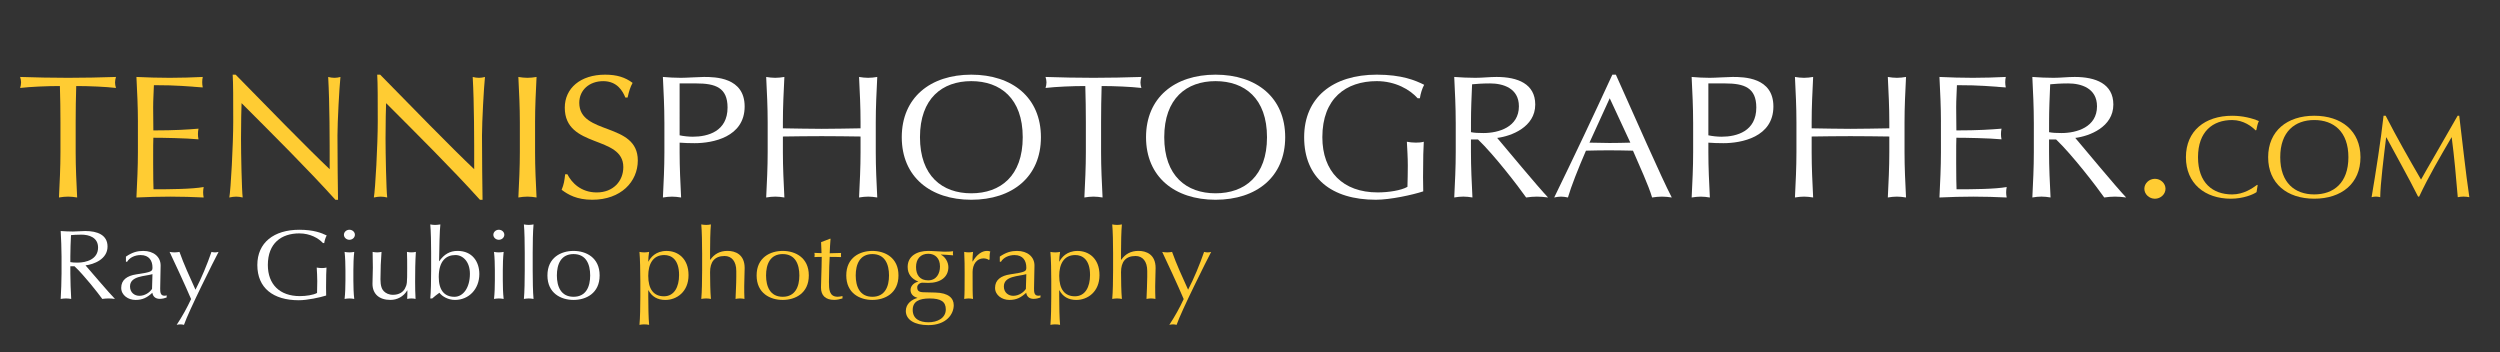 <?xml version="1.0" encoding="utf-8"?>
<!-- Generator: Adobe Illustrator 15.1.0, SVG Export Plug-In . SVG Version: 6.00 Build 0)  -->
<!DOCTYPE svg PUBLIC "-//W3C//DTD SVG 1.1//EN" "http://www.w3.org/Graphics/SVG/1.1/DTD/svg11.dtd">
<svg version="1.1" xmlns="http://www.w3.org/2000/svg" xmlns:xlink="http://www.w3.org/1999/xlink" x="0px" y="0px"
	 width="144.542px" height="20.363px" viewBox="2.329 1403.519 144.542 20.363"
	 enable-background="new 2.329 1403.519 144.542 20.363" xml:space="preserve">
<rect x="2.329" y="1403.519" width="144.542" height="20.363" fill="#333333" stroke="none"/>
<g id="Livello_2" display="none">
	<rect x="2.306" y="1403.519" display="inline" fill="#BE3526" width="172.853" height="20.363"/>
</g>
<g id="Livello_1">
	<g>
		<path fill="#FFFFFF" d="M5.887,1418.35c0-0.489-0.024-0.984-0.049-1.474c0.236,0.017,0.472,0.029,0.708,0.029
			c0.236,0,0.472-0.029,0.708-0.029c0.702,0,1.292,0.222,1.292,0.899c0,0.734-0.801,1.03-1.273,1.087
			c0.304,0.347,1.341,1.57,1.702,1.94c-0.125-0.017-0.249-0.028-0.373-0.028c-0.118,0-0.242,0.012-0.36,0.028
			c-0.249-0.347-1.074-1.395-1.608-1.89H6.396v0.416c0,0.489,0.025,0.984,0.05,1.474c-0.105-0.017-0.205-0.028-0.304-0.028
			c-0.1,0-0.199,0.012-0.304,0.028c0.025-0.489,0.049-0.984,0.049-1.474V1418.35z M6.396,1418.674
			c0.112,0.023,0.255,0.029,0.417,0.029c0.509,0,1.186-0.194,1.186-0.871c0-0.598-0.541-0.746-0.963-0.746
			c-0.286,0-0.472,0.017-0.602,0.028c-0.019,0.416-0.038,0.826-0.038,1.235V1418.674z"/>
		<path fill="#FFFFFF" d="M9.61,1418.356c0.373-0.256,0.67-0.33,1-0.33c0.596,0,1.006,0.336,1.006,0.843
			c0,0.427-0.025,0.848-0.025,1.326c0,0.188,0,0.421,0.242,0.421c0.037,0,0.087,0,0.13-0.023v0.126
			c-0.087,0.034-0.236,0.079-0.397,0.079c-0.267,0-0.403-0.159-0.428-0.353c-0.298,0.273-0.553,0.415-0.975,0.415
			c-0.416,0-0.826-0.268-0.826-0.699c0-0.456,0.335-0.7,0.876-0.78c0.9-0.131,0.931-0.177,0.931-0.398
			c0-0.381-0.186-0.717-0.683-0.717c-0.329,0-0.64,0.142-0.782,0.387H9.61V1418.356z M11.144,1419.369
			c-0.428,0.132-1.298,0.092-1.298,0.712c0,0.358,0.267,0.541,0.541,0.541c0.316,0,0.59-0.188,0.732-0.398L11.144,1419.369z"/>
		<path fill="#FFFFFF" d="M12.134,1418.083c0.093,0.018,0.192,0.028,0.286,0.028s0.192-0.011,0.286-0.028
			c0.254,0.718,0.584,1.429,0.925,2.186c0.342-0.654,0.677-1.468,0.925-2.186c0.068,0.018,0.137,0.028,0.205,0.028
			s0.137-0.011,0.205-0.028c-0.224,0.416-1.739,3.443-2,4.218c-0.068-0.018-0.143-0.028-0.211-0.028s-0.143,0.011-0.211,0.028
			c0.329-0.495,0.603-0.996,0.833-1.491C13.09,1420.126,12.308,1418.441,12.134,1418.083z"/>
		<path fill="#FFFFFF" d="M21,1417.571c-0.254-0.279-0.739-0.558-1.366-0.558c-1.031,0-1.819,0.563-1.819,1.827
			c0,1.116,0.683,1.799,1.851,1.799c0.354,0,0.782-0.063,0.994-0.182c0.006-0.228,0.012-0.456,0.012-0.689
			c0-0.267-0.019-0.54-0.031-0.779c0.081,0.017,0.199,0.028,0.298,0.028c0.093,0,0.187-0.006,0.267-0.028
			c-0.012,0.171-0.025,0.541-0.025,1.155c0,0.148,0.006,0.308,0.006,0.461c-0.354,0.114-1.099,0.273-1.583,0.273
			c-1.479,0-2.397-0.706-2.397-2.038c0-1.292,0.957-2.037,2.428-2.037c0.838,0,1.292,0.188,1.583,0.33
			c-0.062,0.103-0.124,0.296-0.143,0.438H21z"/>
		<path fill="#FFFFFF" d="M22.531,1416.802c0.174,0,0.317,0.131,0.317,0.29c0,0.16-0.143,0.291-0.317,0.291
			s-0.317-0.131-0.317-0.291C22.214,1416.933,22.357,1416.802,22.531,1416.802z M22.301,1419.147c0-0.342-0.012-0.74-0.049-1.064
			c0.093,0.018,0.186,0.028,0.279,0.028s0.186-0.011,0.279-0.028c-0.037,0.324-0.05,0.723-0.05,1.064v0.592
			c0,0.342,0.013,0.74,0.05,1.064c-0.093-0.017-0.186-0.028-0.279-0.028s-0.187,0.012-0.279,0.028
			c0.037-0.324,0.049-0.723,0.049-1.064V1419.147z"/>
		<path fill="#FFFFFF" d="M23.886,1418.988c0-0.268-0.006-0.586-0.013-0.905c0.087,0.018,0.18,0.028,0.261,0.028
			c0.081,0,0.167-0.011,0.254-0.028c-0.037,0.444-0.062,1.024-0.062,1.583c0,0.393,0.087,0.58,0.192,0.688
			c0.118,0.119,0.292,0.21,0.534,0.21c0.348,0,0.583-0.159,0.689-0.364c0.124-0.244,0.13-0.29,0.13-1.184
			c0-0.308,0-0.66-0.013-0.934c0.087,0.018,0.168,0.028,0.261,0.028c0.093,0,0.174-0.011,0.254-0.028
			c-0.037,0.592-0.043,1.127-0.043,1.73c0,0.336,0.006,0.672,0.025,0.99c-0.081-0.017-0.162-0.028-0.242-0.028
			c-0.081,0-0.162,0.012-0.242,0.028c0.012-0.165,0.012-0.33,0.012-0.489h-0.012c-0.211,0.353-0.578,0.546-0.969,0.546
			c-0.646,0-1.037-0.341-1.037-0.933C23.868,1419.529,23.886,1419.267,23.886,1418.988z"/>
		<path fill="#FFFFFF" d="M28.634,1420.86c-0.391,0-0.739-0.199-0.9-0.415c-0.149,0.103-0.286,0.216-0.416,0.33h-0.112
			c0.037-0.353,0.05-1.087,0.05-1.61v-1.03c0-0.524-0.013-1.258-0.05-1.64c0.093,0.017,0.187,0.029,0.279,0.029
			c0.093,0,0.187-0.012,0.305-0.029c-0.043,0.308-0.063,1.417-0.075,2.123h0.012c0.28-0.398,0.615-0.592,1.056-0.592
			c0.857,0,1.26,0.632,1.26,1.338C30.043,1420.234,29.435,1420.86,28.634,1420.86z M28.659,1418.265
			c-0.528,0-0.962,0.33-0.962,1.269c0,0.752,0.316,1.145,0.907,1.145c0.509,0,0.894-0.529,0.894-1.332
			C29.497,1418.64,29.087,1418.265,28.659,1418.265z"/>
		<path fill="#FFFFFF" d="M31.17,1416.802c0.174,0,0.317,0.131,0.317,0.29c0,0.16-0.143,0.291-0.317,0.291s-0.317-0.131-0.317-0.291
			C30.854,1416.933,30.997,1416.802,31.17,1416.802z M30.94,1419.147c0-0.342-0.012-0.74-0.049-1.064
			c0.093,0.018,0.186,0.028,0.279,0.028s0.186-0.011,0.279-0.028c-0.037,0.324-0.049,0.723-0.049,1.064v0.592
			c0,0.342,0.012,0.74,0.049,1.064c-0.093-0.017-0.186-0.028-0.279-0.028s-0.187,0.012-0.279,0.028
			c0.037-0.324,0.049-0.723,0.049-1.064V1419.147z"/>
		<path fill="#FFFFFF" d="M32.668,1418.134c0-0.524-0.012-1.258-0.049-1.64c0.093,0.017,0.186,0.029,0.279,0.029
			s0.186-0.012,0.279-0.029c-0.037,0.381-0.049,1.116-0.049,1.64v1.03c0,0.523,0.012,1.258,0.049,1.639
			c-0.093-0.017-0.186-0.028-0.279-0.028s-0.187,0.012-0.279,0.028c0.037-0.381,0.049-1.115,0.049-1.639V1418.134z"/>
		<path fill="#FFFFFF" d="M35.489,1418.026c0.72,0,1.509,0.381,1.509,1.417s-0.789,1.417-1.509,1.417
			c-0.721,0-1.509-0.381-1.509-1.417S34.769,1418.026,35.489,1418.026z M35.489,1420.678c0.733,0,0.962-0.598,0.962-1.235
			s-0.229-1.234-0.962-1.234s-0.963,0.597-0.963,1.234S34.756,1420.678,35.489,1420.678z"/>
		<path fill="#ffcc33" d="M39.35,1419.739c0-0.523-0.013-1.258-0.05-1.656c0.093,0.018,0.187,0.028,0.279,0.028
			c0.093,0,0.187-0.011,0.28-0.028c-0.031,0.199-0.05,0.376-0.05,0.558h0.012c0.125-0.238,0.422-0.614,1.05-0.614
			c0.633,0,1.267,0.421,1.267,1.4c0,0.968-0.689,1.434-1.341,1.434c-0.459,0-0.782-0.199-0.975-0.558h-0.012v0.358
			c0,0.524,0.012,1.258,0.05,1.64c-0.093-0.018-0.187-0.028-0.28-0.028c-0.093,0-0.186,0.011-0.279,0.028
			c0.037-0.382,0.05-1.115,0.05-1.64V1419.739z M40.734,1418.265c-0.671,0-0.925,0.546-0.925,1.201c0,0.779,0.317,1.184,0.907,1.184
			c0.596,0,0.875-0.541,0.875-1.229C41.591,1418.509,41.138,1418.265,40.734,1418.265z"/>
		<path fill="#ffcc33" d="M42.923,1418.134c0-0.524-0.012-1.258-0.049-1.64c0.093,0.017,0.186,0.029,0.279,0.029
			s0.187-0.012,0.279-0.029c-0.037,0.381-0.049,1.116-0.049,1.611v0.433h0.012c0.23-0.325,0.546-0.513,0.994-0.513
			c0.459,0,0.994,0.205,0.994,0.99c0,0.324-0.025,0.666-0.025,1.053c0,0.251,0,0.49,0.013,0.734
			c-0.093-0.017-0.174-0.028-0.261-0.028s-0.167,0.012-0.254,0.028c0.012-0.415,0.043-0.831,0.043-1.27v-0.347
			c0-0.558-0.267-0.865-0.677-0.865c-0.578,0-0.838,0.342-0.838,0.934c0,0.433,0.012,1.167,0.049,1.548
			c-0.093-0.017-0.186-0.028-0.279-0.028s-0.187,0.012-0.279,0.028c0.037-0.381,0.049-1.115,0.049-1.639V1418.134z"/>
		<path fill="#ffcc33" d="M47.583,1418.026c0.72,0,1.509,0.381,1.509,1.417s-0.789,1.417-1.509,1.417
			c-0.721,0-1.509-0.381-1.509-1.417S46.863,1418.026,47.583,1418.026z M47.583,1420.678c0.733,0,0.962-0.598,0.962-1.235
			s-0.229-1.234-0.962-1.234s-0.963,0.597-0.963,1.234S46.851,1420.678,47.583,1420.678z"/>
		<path fill="#ffcc33" d="M50.318,1417.32h0.031c-0.025,0.284-0.037,0.563-0.05,0.842c0.087,0,0.373-0.006,0.658-0.018
			c-0.006,0.04-0.006,0.08-0.006,0.12s0,0.079,0.006,0.119c-0.217-0.011-0.509-0.011-0.658-0.011
			c-0.012,0.057-0.043,0.95-0.043,1.445c0,0.427,0.013,0.859,0.503,0.859c0.068,0,0.199-0.018,0.28-0.04v0.137
			c-0.143,0.046-0.323,0.085-0.479,0.085c-0.515,0-0.764-0.268-0.764-0.711c0-0.416,0.037-0.928,0.043-1.775
			c-0.124,0-0.261,0-0.422,0.011c0.006-0.045,0.013-0.085,0.013-0.131c0-0.04-0.006-0.074-0.013-0.113
			c0.187,0.011,0.323,0.017,0.41,0.017c-0.006-0.147-0.013-0.393-0.025-0.637L50.318,1417.32z"/>
		<path fill="#ffcc33" d="M52.767,1418.026c0.72,0,1.509,0.381,1.509,1.417s-0.789,1.417-1.509,1.417
			c-0.721,0-1.509-0.381-1.509-1.417S52.046,1418.026,52.767,1418.026z M52.767,1420.678c0.733,0,0.962-0.598,0.962-1.235
			s-0.229-1.234-0.962-1.234s-0.963,0.597-0.963,1.234S52.034,1420.678,52.767,1420.678z"/>
		<path fill="#ffcc33" d="M55.993,1418.026c0.155,0,0.28,0.012,0.503,0.022c0.187,0.012,0.348,0.023,0.435,0.023
			c0.242,0,0.422-0.012,0.503-0.028c-0.006,0.039-0.012,0.079-0.012,0.119s0.006,0.079,0.012,0.119
			c-0.236-0.017-0.466-0.04-0.689-0.045l-0.012,0.011c0.254,0.126,0.428,0.433,0.428,0.718c0,0.568-0.453,0.91-1.155,0.91
			c-0.112,0-0.224-0.012-0.342-0.012c-0.149,0-0.304,0.114-0.304,0.263c0,0.199,0.087,0.284,0.366,0.29
			c0.23,0.006,0.454,0.011,0.683,0.017c0.758,0.018,1.062,0.325,1.062,0.729c0,0.524-0.428,1.155-1.472,1.155
			c-0.795,0-1.298-0.313-1.298-0.819c0-0.409,0.335-0.66,0.665-0.751v-0.012c-0.255-0.068-0.392-0.233-0.392-0.455
			c0-0.25,0.236-0.438,0.441-0.473v-0.011c-0.378-0.154-0.608-0.428-0.608-0.843C54.807,1418.322,55.347,1418.026,55.993,1418.026z
			 M56.074,1420.775c-0.609,0-0.975,0.177-0.975,0.66c0,0.518,0.397,0.717,0.913,0.717c0.503,0,1-0.233,1-0.745
			C57.011,1420.962,56.732,1420.775,56.074,1420.775z M55.999,1418.191c-0.447,0-0.708,0.302-0.708,0.763
			c0,0.467,0.224,0.774,0.702,0.774c0.472,0,0.683-0.382,0.683-0.803C56.676,1418.458,56.403,1418.191,55.999,1418.191z"/>
		<path fill="#ffcc33" d="M59.498,1418.549c-0.043-0.045-0.18-0.091-0.304-0.091c-0.397,0-0.633,0.347-0.633,0.791
			c0,0.99,0,1.292,0.025,1.554c-0.081-0.017-0.168-0.028-0.249-0.028c-0.087,0-0.168,0.012-0.261,0.028
			c0.025-0.278,0.025-0.723,0.025-1.36v-0.182c0-0.296,0-0.688-0.025-1.179c0.093,0.018,0.174,0.028,0.261,0.028
			c0.081,0,0.167-0.011,0.249-0.028c-0.031,0.273-0.031,0.41-0.031,0.553l0.012,0.005c0.236-0.409,0.534-0.614,0.82-0.614
			c0.075,0,0.118,0.006,0.199,0.034c-0.043,0.091-0.043,0.308-0.043,0.461L59.498,1418.549z"/>
		<path fill="#ffcc33" d="M60.133,1418.356c0.373-0.256,0.67-0.33,1-0.33c0.596,0,1.006,0.336,1.006,0.843
			c0,0.427-0.025,0.848-0.025,1.326c0,0.188,0,0.421,0.242,0.421c0.037,0,0.087,0,0.13-0.023v0.126
			c-0.087,0.034-0.236,0.079-0.397,0.079c-0.267,0-0.403-0.159-0.428-0.353c-0.298,0.273-0.553,0.415-0.975,0.415
			c-0.416,0-0.826-0.268-0.826-0.699c0-0.456,0.335-0.7,0.876-0.78c0.9-0.131,0.931-0.177,0.931-0.398
			c0-0.381-0.186-0.717-0.683-0.717c-0.329,0-0.64,0.142-0.782,0.387h-0.068V1418.356z M61.667,1419.369
			c-0.428,0.132-1.298,0.092-1.298,0.712c0,0.358,0.267,0.541,0.541,0.541c0.316,0,0.59-0.188,0.732-0.398L61.667,1419.369z"/>
		<path fill="#ffcc33" d="M63.11,1419.739c0-0.523-0.013-1.258-0.05-1.656c0.093,0.018,0.187,0.028,0.279,0.028
			c0.093,0,0.187-0.011,0.28-0.028c-0.031,0.199-0.05,0.376-0.05,0.558h0.012c0.125-0.238,0.422-0.614,1.05-0.614
			c0.633,0,1.267,0.421,1.267,1.4c0,0.968-0.689,1.434-1.342,1.434c-0.459,0-0.782-0.199-0.975-0.558h-0.012v0.358
			c0,0.524,0.012,1.258,0.05,1.64c-0.093-0.018-0.187-0.028-0.28-0.028c-0.093,0-0.186,0.011-0.279,0.028
			c0.037-0.382,0.05-1.115,0.05-1.64V1419.739z M64.495,1418.265c-0.671,0-0.925,0.546-0.925,1.201c0,0.779,0.317,1.184,0.907,1.184
			c0.596,0,0.875-0.541,0.875-1.229C65.352,1418.509,64.898,1418.265,64.495,1418.265z"/>
		<path fill="#ffcc33" d="M66.684,1418.134c0-0.524-0.013-1.258-0.05-1.64c0.094,0.017,0.187,0.029,0.279,0.029
			c0.094,0,0.187-0.012,0.28-0.029c-0.037,0.381-0.05,1.116-0.05,1.611v0.433h0.013c0.229-0.325,0.546-0.513,0.993-0.513
			c0.46,0,0.993,0.205,0.993,0.99c0,0.324-0.024,0.666-0.024,1.053c0,0.251,0,0.49,0.013,0.734
			c-0.094-0.017-0.174-0.028-0.261-0.028s-0.168,0.012-0.255,0.028c0.013-0.415,0.043-0.831,0.043-1.27v-0.347
			c0-0.558-0.267-0.865-0.677-0.865c-0.577,0-0.838,0.342-0.838,0.934c0,0.433,0.013,1.167,0.05,1.548
			c-0.094-0.017-0.187-0.028-0.28-0.028c-0.093,0-0.186,0.012-0.279,0.028c0.037-0.381,0.05-1.115,0.05-1.639V1418.134z"/>
		<path fill="#ffcc33" d="M69.524,1418.083c0.093,0.018,0.192,0.028,0.285,0.028c0.094,0,0.193-0.011,0.286-0.028
			c0.255,0.718,0.584,1.429,0.926,2.186c0.341-0.654,0.677-1.468,0.925-2.186c0.068,0.018,0.137,0.028,0.205,0.028
			s0.137-0.011,0.205-0.028c-0.224,0.416-1.739,3.443-2,4.218c-0.068-0.018-0.143-0.028-0.211-0.028s-0.143,0.011-0.211,0.028
			c0.329-0.495,0.602-0.996,0.832-1.491C70.48,1420.126,69.698,1418.441,69.524,1418.083z"/>
	</g>
	<g>
		<path fill="#ffcc33" d="M5.824,1410.584c0-0.697-0.011-1.394-0.032-2.091c-0.741,0-1.697,0.041-2.299,0.111
			c0.032-0.101,0.054-0.212,0.054-0.323c0-0.101-0.021-0.202-0.054-0.313c0.924,0.03,1.848,0.05,2.771,0.05s1.848-0.02,2.771-0.05
			c-0.032,0.111-0.054,0.212-0.054,0.323c0,0.101,0.021,0.212,0.054,0.313c-0.602-0.07-1.558-0.111-2.299-0.111
			c-0.021,0.697-0.032,1.394-0.032,2.091v1.737c0,0.869,0.043,1.748,0.086,2.616c-0.183-0.03-0.354-0.05-0.526-0.05
			s-0.344,0.02-0.526,0.05c0.043-0.869,0.086-1.748,0.086-2.616V1410.584z"/>
		<path fill="#ffcc33" d="M10.303,1410.574c0-0.869-0.043-1.747-0.086-2.606c0.645,0.03,1.278,0.05,1.923,0.05
			s1.278-0.02,1.912-0.05c-0.021,0.101-0.032,0.202-0.032,0.303s0.011,0.202,0.032,0.303c-0.902-0.061-1.429-0.131-2.825-0.131
			c-0.011,0.435-0.043,0.788-0.043,1.283c0,0.525,0.011,1.081,0.011,1.333c1.268,0,1.977-0.05,2.61-0.101
			c-0.021,0.101-0.032,0.212-0.032,0.313s0.011,0.202,0.032,0.303c-0.741-0.07-2.095-0.091-2.61-0.091
			c-0.011,0.243-0.011,0.495-0.011,1.465c0,0.768,0.011,1.263,0.021,1.515c0.956,0,2.224-0.01,2.9-0.131
			c-0.021,0.091-0.032,0.222-0.032,0.313c0,0.091,0.011,0.202,0.032,0.292c-0.634-0.03-1.278-0.05-1.934-0.05s-1.3,0.02-1.955,0.05
			c0.043-0.878,0.086-1.757,0.086-2.626V1410.574z"/>
		<path fill="#ffcc33" d="M21.721,1415.069c-1.633-1.808-3.588-3.748-5.425-5.586c-0.011,0.374-0.032,0.98-0.032,2.051
			c0,0.869,0.043,3,0.097,3.404c-0.118-0.03-0.247-0.05-0.376-0.05s-0.258,0.02-0.397,0.05c0.086-0.475,0.226-3.061,0.226-4.394
			c0-1.272,0-2.252-0.032-2.707h0.172c1.751,1.788,4.125,4.223,5.436,5.465c0-1.808,0-3.778-0.086-5.333
			c0.118,0.03,0.247,0.05,0.365,0.05s0.226-0.02,0.344-0.05c-0.064,0.596-0.172,2.596-0.172,3.384c0,1.031,0.021,3.263,0.032,3.717
			H21.721z"/>
		<path fill="#ffcc33" d="M30.077,1415.069c-1.633-1.808-3.588-3.748-5.425-5.586c-0.011,0.374-0.032,0.98-0.032,2.051
			c0,0.869,0.043,3,0.097,3.404c-0.118-0.03-0.247-0.05-0.376-0.05s-0.258,0.02-0.397,0.05c0.086-0.475,0.226-3.061,0.226-4.394
			c0-1.272,0-2.252-0.032-2.707h0.172c1.751,1.788,4.125,4.223,5.436,5.465c0-1.808,0-3.778-0.086-5.333
			c0.118,0.03,0.247,0.05,0.365,0.05s0.226-0.02,0.344-0.05c-0.064,0.596-0.172,2.596-0.172,3.384c0,1.031,0.021,3.263,0.032,3.717
			H30.077z"/>
		<path fill="#ffcc33" d="M32.385,1410.584c0-0.869-0.043-1.748-0.086-2.616c0.183,0.03,0.354,0.05,0.526,0.05
			s0.344-0.02,0.526-0.05c-0.043,0.869-0.086,1.748-0.086,2.616v1.737c0,0.869,0.043,1.748,0.086,2.616
			c-0.183-0.03-0.354-0.05-0.526-0.05s-0.344,0.02-0.526,0.05c0.043-0.869,0.086-1.748,0.086-2.616V1410.584z"/>
		<path fill="#ffcc33" d="M35.134,1413.594c0.236,0.475,0.773,1.051,1.697,1.051c0.956,0,1.536-0.657,1.536-1.465
			c0-1.859-3.384-1.061-3.384-3.435c0-1.121,0.902-1.909,2.331-1.909c0.677,0,1.16,0.151,1.59,0.475
			c-0.129,0.232-0.204,0.465-0.29,0.849h-0.129c-0.15-0.374-0.473-0.949-1.278-0.949s-1.386,0.515-1.386,1.252
			c0,1.889,3.384,1.101,3.384,3.333c0,1.232-0.978,2.272-2.632,2.272c-0.892,0-1.396-0.293-1.772-0.576
			c0.129-0.313,0.161-0.515,0.204-0.899H35.134z"/>
		<path fill="#FFFFFF" d="M40.741,1410.584c0-0.869-0.043-1.748-0.086-2.616c0.344,0.03,0.698,0.05,1.042,0.05
			s1.031-0.05,1.332-0.05c0.645,0,2.353,0.02,2.353,1.707c0,1.778-1.858,2.122-2.89,2.122c-0.322,0-0.591-0.01-0.87-0.03v0.555
			c0,0.869,0.043,1.748,0.086,2.616c-0.183-0.03-0.354-0.05-0.526-0.05s-0.344,0.02-0.526,0.05c0.043-0.869,0.086-1.748,0.086-2.616
			V1410.584z M41.622,1411.342c0.226,0.05,0.526,0.081,0.763,0.081c0.881,0,2.009-0.313,2.009-1.687
			c0-1.151-0.698-1.394-1.805-1.394h-0.967V1411.342z"/>
		<path fill="#FFFFFF" d="M52.083,1410.584c0-0.869-0.043-1.748-0.086-2.616c0.183,0.03,0.354,0.05,0.526,0.05
			s0.344-0.02,0.526-0.05c-0.043,0.869-0.086,1.748-0.086,2.616v1.737c0,0.869,0.043,1.748,0.086,2.616
			c-0.183-0.03-0.354-0.05-0.526-0.05s-0.344,0.02-0.526,0.05c0.043-0.869,0.086-1.748,0.086-2.616v-0.909
			c-0.752-0.01-1.493-0.021-2.245-0.021s-1.493,0.01-2.245,0.021v0.909c0,0.869,0.043,1.748,0.086,2.616
			c-0.183-0.03-0.354-0.05-0.526-0.05s-0.344,0.02-0.526,0.05c0.043-0.869,0.086-1.748,0.086-2.616v-1.737
			c0-0.869-0.043-1.748-0.086-2.616c0.183,0.03,0.354,0.05,0.526,0.05s0.344-0.02,0.526-0.05c-0.043,0.869-0.086,1.748-0.086,2.616
			v0.354c0.752,0.01,1.493,0.03,2.245,0.03s1.493-0.02,2.245-0.03V1410.584z"/>
		<path fill="#FFFFFF" d="M58.484,1407.836c2.374,0,4.028,1.323,4.028,3.616s-1.654,3.616-4.028,3.616
			c-2.363,0-4.018-1.323-4.018-3.616S56.121,1407.836,58.484,1407.836z M58.484,1408.21c-1.676,0-2.965,1-2.965,3.242
			c0,2.243,1.289,3.243,2.965,3.243c1.687,0,2.976-1,2.976-3.243C61.459,1409.21,60.17,1408.21,58.484,1408.21z"/>
		<path fill="#FFFFFF" d="M65.11,1410.584c0-0.697-0.011-1.394-0.032-2.091c-0.741,0-1.697,0.041-2.299,0.111
			c0.032-0.101,0.054-0.212,0.054-0.323c0-0.101-0.021-0.202-0.054-0.313c0.924,0.03,1.848,0.05,2.771,0.05s1.848-0.02,2.771-0.05
			c-0.032,0.111-0.054,0.212-0.054,0.323c0,0.101,0.021,0.212,0.054,0.313c-0.602-0.07-1.558-0.111-2.299-0.111
			c-0.021,0.697-0.032,1.394-0.032,2.091v1.737c0,0.869,0.043,1.748,0.086,2.616c-0.183-0.03-0.354-0.05-0.526-0.05
			s-0.344,0.02-0.526,0.05c0.043-0.869,0.086-1.748,0.086-2.616V1410.584z"/>
		<path fill="#FFFFFF" d="M72.607,1407.836c2.374,0,4.028,1.323,4.028,3.616s-1.654,3.616-4.028,3.616
			c-2.363,0-4.018-1.323-4.018-3.616S70.244,1407.836,72.607,1407.836z M72.607,1408.21c-1.676,0-2.965,1-2.965,3.242
			c0,2.243,1.289,3.243,2.965,3.243c1.687,0,2.976-1,2.976-3.243C75.583,1409.21,74.294,1408.21,72.607,1408.21z"/>
		<path fill="#FFFFFF" d="M84.293,1409.2c-0.44-0.495-1.278-0.99-2.363-0.99c-1.783,0-3.147,1-3.147,3.242
			c0,1.98,1.182,3.192,3.201,3.192c0.612,0,1.354-0.111,1.719-0.323c0.011-0.404,0.021-0.809,0.021-1.223
			c0-0.475-0.032-0.959-0.054-1.384c0.14,0.03,0.344,0.051,0.516,0.051c0.161,0,0.322-0.01,0.462-0.051
			c-0.021,0.303-0.043,0.959-0.043,2.051c0,0.263,0.011,0.545,0.011,0.818c-0.612,0.202-1.901,0.485-2.739,0.485
			c-2.557,0-4.146-1.252-4.146-3.616c0-2.293,1.654-3.616,4.2-3.616c1.45,0,2.234,0.333,2.739,0.586
			c-0.107,0.182-0.215,0.525-0.247,0.778H84.293z"/>
		<path fill="#FFFFFF" d="M86.494,1410.584c0-0.869-0.043-1.748-0.086-2.616c0.408,0.03,0.816,0.05,1.225,0.05
			s0.816-0.05,1.225-0.05c1.214,0,2.234,0.394,2.234,1.596c0,1.303-1.386,1.828-2.202,1.929c0.526,0.616,2.32,2.788,2.943,3.444
			c-0.215-0.03-0.43-0.05-0.645-0.05c-0.204,0-0.419,0.02-0.623,0.05c-0.43-0.616-1.858-2.475-2.782-3.354h-0.408v0.737
			c0,0.869,0.043,1.748,0.086,2.616c-0.183-0.03-0.354-0.05-0.526-0.05s-0.344,0.02-0.526,0.05c0.043-0.869,0.086-1.748,0.086-2.616
			V1410.584z M87.375,1411.16c0.193,0.041,0.44,0.051,0.72,0.051c0.881,0,2.052-0.344,2.052-1.545c0-1.061-0.935-1.324-1.665-1.324
			c-0.494,0-0.816,0.031-1.042,0.051c-0.032,0.737-0.064,1.465-0.064,2.192V1411.16z"/>
		<path fill="#FFFFFF" d="M95.753,1407.836c1.053,2.344,2.664,6.021,3.233,7.101c-0.193-0.03-0.376-0.05-0.569-0.05
			s-0.376,0.02-0.569,0.05c-0.204-0.697-0.72-1.808-1.106-2.707c-0.462-0.01-0.935-0.02-1.407-0.02c-0.44,0-0.87,0.01-1.311,0.02
			c-0.451,1.041-0.859,2.071-1.042,2.707c-0.14-0.03-0.269-0.05-0.397-0.05s-0.258,0.02-0.397,0.05
			c1.149-2.363,2.267-4.717,3.362-7.101H95.753z M95.398,1409.2l-1.171,2.566c0.376,0,0.784,0.02,1.16,0.02
			c0.397,0,0.806-0.01,1.203-0.02L95.398,1409.2z"/>
		<path fill="#FFFFFF" d="M100.22,1410.584c0-0.869-0.043-1.748-0.086-2.616c0.344,0.03,0.698,0.05,1.042,0.05
			s1.031-0.05,1.332-0.05c0.645,0,2.353,0.02,2.353,1.707c0,1.778-1.858,2.122-2.89,2.122c-0.322,0-0.591-0.01-0.87-0.03v0.555
			c0,0.869,0.043,1.748,0.086,2.616c-0.183-0.03-0.354-0.05-0.526-0.05s-0.344,0.02-0.526,0.05c0.043-0.869,0.086-1.748,0.086-2.616
			V1410.584z M101.101,1411.342c0.226,0.05,0.526,0.081,0.763,0.081c0.881,0,2.009-0.313,2.009-1.687
			c0-1.151-0.698-1.394-1.805-1.394h-0.967V1411.342z"/>
		<path fill="#FFFFFF" d="M111.563,1410.584c0-0.869-0.043-1.748-0.086-2.616c0.183,0.03,0.354,0.05,0.526,0.05
			s0.344-0.02,0.526-0.05c-0.043,0.869-0.086,1.748-0.086,2.616v1.737c0,0.869,0.043,1.748,0.086,2.616
			c-0.183-0.03-0.354-0.05-0.526-0.05s-0.344,0.02-0.526,0.05c0.043-0.869,0.086-1.748,0.086-2.616v-0.909
			c-0.752-0.01-1.493-0.021-2.245-0.021s-1.493,0.01-2.245,0.021v0.909c0,0.869,0.043,1.748,0.086,2.616
			c-0.183-0.03-0.354-0.05-0.526-0.05s-0.344,0.02-0.526,0.05c0.043-0.869,0.086-1.748,0.086-2.616v-1.737
			c0-0.869-0.043-1.748-0.086-2.616c0.183,0.03,0.354,0.05,0.526,0.05s0.344-0.02,0.526-0.05c-0.043,0.869-0.086,1.748-0.086,2.616
			v0.354c0.752,0.01,1.493,0.03,2.245,0.03s1.493-0.02,2.245-0.03V1410.584z"/>
		<path fill="#FFFFFF" d="M114.548,1410.574c0-0.869-0.043-1.747-0.086-2.606c0.645,0.03,1.278,0.05,1.923,0.05
			s1.278-0.02,1.912-0.05c-0.021,0.101-0.032,0.202-0.032,0.303s0.011,0.202,0.032,0.303c-0.902-0.061-1.429-0.131-2.825-0.131
			c-0.011,0.435-0.043,0.788-0.043,1.283c0,0.525,0.011,1.081,0.011,1.333c1.268,0,1.977-0.05,2.61-0.101
			c-0.021,0.101-0.032,0.212-0.032,0.313s0.011,0.202,0.032,0.303c-0.741-0.07-2.095-0.091-2.61-0.091
			c-0.011,0.243-0.011,0.495-0.011,1.465c0,0.768,0.011,1.263,0.021,1.515c0.956,0,2.224-0.01,2.9-0.131
			c-0.021,0.091-0.032,0.222-0.032,0.313c0,0.091,0.011,0.202,0.032,0.292c-0.634-0.03-1.278-0.05-1.934-0.05s-1.3,0.02-1.955,0.05
			c0.043-0.878,0.086-1.757,0.086-2.626V1410.574z"/>
		<path fill="#FFFFFF" d="M119.918,1410.584c0-0.869-0.043-1.748-0.086-2.616c0.408,0.03,0.816,0.05,1.225,0.05
			s0.816-0.05,1.225-0.05c1.214,0,2.234,0.394,2.234,1.596c0,1.303-1.386,1.828-2.202,1.929c0.526,0.616,2.32,2.788,2.943,3.444
			c-0.215-0.03-0.43-0.05-0.645-0.05c-0.204,0-0.419,0.02-0.623,0.05c-0.43-0.616-1.858-2.475-2.782-3.354h-0.408v0.737
			c0,0.869,0.043,1.748,0.086,2.616c-0.183-0.03-0.354-0.05-0.526-0.05s-0.344,0.02-0.526,0.05c0.043-0.869,0.086-1.748,0.086-2.616
			V1410.584z M120.799,1411.16c0.193,0.041,0.44,0.051,0.72,0.051c0.881,0,2.052-0.344,2.052-1.545c0-1.061-0.935-1.324-1.665-1.324
			c-0.494,0-0.816,0.031-1.042,0.051c-0.032,0.737-0.064,1.465-0.064,2.192V1411.16z"/>
		<path fill="#ffcc33" d="M126.92,1413.857c0.333,0,0.612,0.263,0.612,0.576s-0.279,0.576-0.612,0.576s-0.612-0.263-0.612-0.576
			S126.587,1413.857,126.92,1413.857z"/>
		<path fill="#ffcc33" d="M132.796,1414.626c-0.179,0.134-0.77,0.382-1.482,0.382c-1.504,0-2.602-0.877-2.602-2.398
			c0-1.521,1.098-2.398,2.673-2.398c0.612,0,1.161,0.141,1.546,0.308c-0.071,0.121-0.121,0.382-0.149,0.522l-0.043,0.014
			c-0.199-0.208-0.684-0.596-1.354-0.596c-1.119,0-1.974,0.663-1.974,2.15c0,1.487,0.854,2.15,1.974,2.15
			c0.677,0,1.176-0.361,1.446-0.556l0.028,0.027L132.796,1414.626z"/>
		<path fill="#ffcc33" d="M136.131,1410.211c1.575,0,2.673,0.877,2.673,2.398c0,1.521-1.098,2.398-2.673,2.398
			c-1.567,0-2.665-0.877-2.665-2.398C133.466,1411.089,134.563,1410.211,136.131,1410.211z M136.131,1410.459
			c-1.111,0-1.966,0.663-1.966,2.15c0,1.487,0.854,2.15,1.966,2.15c1.119,0,1.975-0.663,1.975-2.15
			C138.105,1411.123,137.25,1410.459,136.131,1410.459z"/>
		<path fill="#ffcc33" d="M140.26,1410.211c0.648,1.259,1.318,2.438,2.045,3.691c0.285-0.522,1.418-2.452,2.116-3.691h0.093
			c0.214,1.715,0.356,3.175,0.585,4.709c-0.114-0.021-0.222-0.034-0.335-0.034c-0.114,0-0.221,0.013-0.335,0.034
			c-0.1-1.199-0.2-2.311-0.35-3.457h-0.014c-0.648,1.119-1.305,2.217-1.867,3.423h-0.064c-0.556-1.112-1.211-2.264-1.831-3.423
			h-0.015c-0.135,1.105-0.335,2.699-0.342,3.457c-0.086-0.021-0.164-0.034-0.249-0.034c-0.086,0-0.164,0.013-0.25,0.034
			c0.25-1.48,0.535-3.289,0.691-4.709H140.26z"/>
	</g>
	<g>
	</g>
</g>
</svg>
